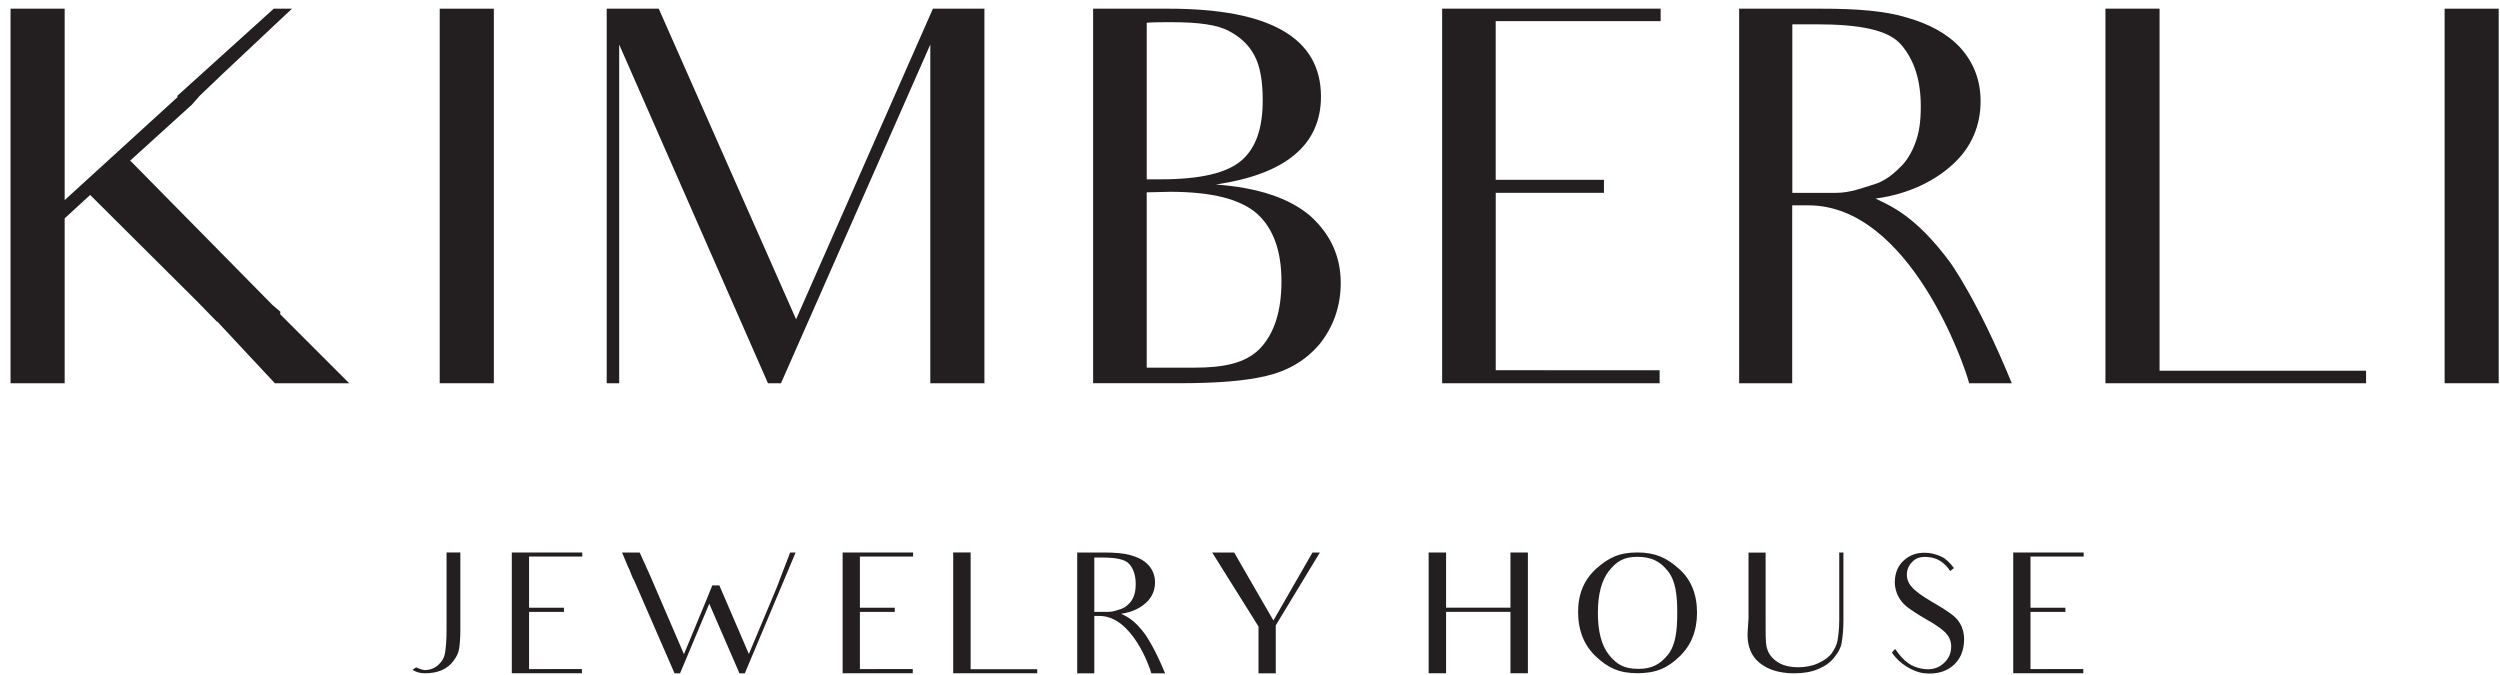<svg width="211" height="57" viewBox="0 0 211 57" fill="none" xmlns="http://www.w3.org/2000/svg">
<path d="M16.655 25.455L7.609 16.454L5.458 18.429V24.223V32.347H0.89V24.223V8.679V0.73H5.458V8.679V16.889L14.988 8.195C15.032 8.154 14.901 8.109 14.943 8.109L23.108 0.73H24.645L18.806 6.22C18.236 6.749 17.622 7.363 16.873 8.064L16.172 8.855L10.989 13.554L22.756 25.497C23.018 25.804 23.416 26.066 23.678 26.329L23.633 26.419C23.678 26.46 23.633 26.505 23.678 26.55L29.475 32.347H23.198L18.323 27.123V27.164C17.794 26.64 17.27 26.07 16.655 25.455Z" fill="#231F20"/>
<path d="M41.68 0.733V8.592V24.136V32.346H37.112V24.136V8.592V0.733H41.68Z" fill="#231F20"/>
<path d="M78.517 23.915V3.761L65.915 32.346H64.817L52.259 3.761V22.292V32.346H51.206V22.161V8.374V0.733H55.598L67.189 26.946L78.738 0.733H83.085V8.374V23.918V32.35H78.517V23.915Z" fill="#231F20"/>
<path d="M92.259 0.733H98.626C107.188 0.733 111.49 3.192 111.49 8.153C111.49 10.173 110.745 11.841 109.25 13.07C107.799 14.299 105.562 15.135 102.62 15.573C106.177 15.835 108.811 16.716 110.568 18.207C112.281 19.744 113.158 21.633 113.158 23.87C113.158 25.845 112.543 27.557 111.404 29.008C110.22 30.413 108.725 31.29 106.881 31.728C105.037 32.167 102.62 32.343 99.547 32.343H92.259V0.733ZM96.782 15.135C97.044 15.135 97.704 15.135 97.966 15.135C101.305 15.135 103.542 14.606 104.771 13.553C106.001 12.497 106.574 10.829 106.574 8.461C106.574 6.838 106.353 5.564 105.873 4.683C105.389 3.761 104.644 3.102 103.722 2.619C102.755 2.09 101.174 1.873 98.85 1.873C98.235 1.873 97.314 1.873 96.785 1.918V15.135H96.782ZM96.782 31.031C99.371 31.031 100.777 31.031 100.777 31.031C103.235 31.031 105.079 30.679 106.311 29.45C107.54 28.175 108.155 26.287 108.155 23.739C108.155 21.149 107.454 19.261 106.09 18.031C104.685 16.802 102.272 16.188 98.757 16.188C98.187 16.188 97.307 16.233 96.782 16.233V31.031Z" fill="#231F20"/>
<path d="M130.37 31.249H140.072V32.347H121.717V24.223V22.027V20.138V8.547V0.73H140.158V1.784H130.453H126.237V8.589V9.511V15.177H129.444H135.373V16.274H129.576H126.24V20.138V20.839V22.023V24.219V31.245H130.37V31.249Z" fill="#231F20"/>
<path d="M153.679 0.733C156.666 0.733 159.079 0.909 160.926 1.479C162.77 2.004 164.306 2.795 165.449 4.024C166.592 5.298 167.162 6.789 167.162 8.547C167.162 10.567 166.416 12.369 164.921 13.774C163.384 15.221 161.189 16.364 158.292 16.761C159.566 17.375 161.672 18.211 164.572 22.116C164.572 22.116 166.899 25.279 169.796 32.346H166.195C165.843 30.896 161.189 17.331 152.626 17.331H151.262V23.963V32.35H146.784V23.963V8.682V0.733H153.679ZM154.956 16.277C156.186 16.277 157.239 15.839 158.119 15.577C159.041 15.314 159.787 14.7 160.315 14.171C160.885 13.646 161.323 12.942 161.634 12.107C161.986 11.226 162.114 10.218 162.114 8.989C162.114 6.793 161.589 5.125 160.491 3.81C159.393 2.491 156.89 2.052 153.247 2.052H151.272V16.277H154.956Z" fill="#231F20"/>
<path d="M199.696 31.294V32.347H177.699V24.223V8.679V0.73H182.267V31.29H199.696V31.294Z" fill="#231F20"/>
<path d="M210.89 0.733V8.592V24.136V32.346H206.326V24.136V8.592V0.733H210.89Z" fill="#231F20"/>
<path d="M38.853 46.63V47.891V53.156C38.853 53.85 38.811 54.358 38.752 54.727C38.711 55.083 38.542 55.421 38.286 55.759C38.045 56.101 37.72 56.367 37.309 56.553C36.898 56.736 36.419 56.823 35.88 56.823C35.355 56.823 35.131 56.709 34.816 56.54L35.113 56.326C35.624 56.553 35.849 56.553 35.849 56.553C36.301 56.553 36.684 56.398 36.995 56.115C37.306 55.832 37.506 55.493 37.561 55.093C37.63 54.713 37.689 54.061 37.689 53.153V47.887V46.627H38.853V46.63Z" fill="#231F20"/>
<path d="M45.986 56.468H49.114V56.823H43.196V54.203V53.495V52.887V49.151V46.631H49.142V46.973H46.013H44.653V49.169V49.465V51.292H45.685H47.598V51.644H45.73H44.653V52.891V53.118V53.498V54.206V56.471H45.986V56.468Z" fill="#231F20"/>
<path d="M67.151 46.631L65.822 49.79L62.863 56.827H62.41L59.862 50.954L57.397 56.827H56.931L53.506 48.955L53.392 48.754C53.337 48.627 53.278 48.457 53.195 48.261C53.14 48.105 53.067 47.936 52.998 47.822L52.501 46.631H53.989L54.866 48.571L57.725 55.211C59.451 51.092 60.118 49.407 60.118 49.407H60.712L63.205 55.197L65.497 49.731C65.639 49.39 65.753 49.079 65.839 48.841L66.688 46.631H67.151Z" fill="#231F20"/>
<path d="M73.908 56.468H77.036V56.823H71.118V54.203V53.495V52.887V49.151V46.631H77.064V46.973H73.935H72.575V49.169V49.465V51.292H73.607H75.52V51.644H73.652H72.575V52.891V53.118V53.498V54.206V56.471H73.908V56.468Z" fill="#231F20"/>
<path d="M87.543 56.481V56.823H80.451V54.202V49.192V46.627H81.921V56.481H87.543Z" fill="#231F20"/>
<path d="M93.136 46.631C94.099 46.631 94.876 46.69 95.473 46.873C96.067 47.042 96.564 47.297 96.93 47.694C97.3 48.105 97.483 48.589 97.483 49.155C97.483 49.807 97.241 50.387 96.761 50.84C96.267 51.306 95.56 51.675 94.624 51.803C95.035 52.003 95.715 52.269 96.647 53.529C96.647 53.529 97.397 54.548 98.332 56.827H97.172C97.058 56.361 95.56 51.986 92.797 51.986H92.359V54.123V56.827H90.916V54.123V49.196V46.631H93.136ZM93.547 51.641C93.944 51.641 94.282 51.499 94.565 51.416C94.862 51.33 95.104 51.133 95.273 50.964C95.456 50.795 95.598 50.567 95.698 50.298C95.812 50.014 95.853 49.69 95.853 49.293C95.853 48.585 95.684 48.047 95.328 47.622C94.976 47.197 94.168 47.056 92.994 47.056H92.359V51.641H93.547Z" fill="#231F20"/>
<path d="M111.397 46.631L107.675 52.777V56.827H106.218V52.877L102.31 46.634H104.164L107.475 52.369L110.772 46.634H111.397V46.631Z" fill="#231F20"/>
<path d="M128.954 46.631V56.823H127.483V51.641H122.049V56.823H120.578V46.631H122.049V51.288H127.483V46.631H128.954Z" fill="#231F20"/>
<path d="M134.717 48.001C135.735 47.083 136.657 46.627 138.187 46.627C139.716 46.627 140.666 47.083 141.684 47.987C142.717 48.892 143.228 50.138 143.228 51.709C143.228 53.239 142.73 54.471 141.757 55.404C140.766 56.353 139.816 56.819 138.204 56.819C136.647 56.819 135.697 56.353 134.692 55.404C133.702 54.471 133.191 53.211 133.191 51.654C133.187 50.138 133.698 48.923 134.717 48.001ZM135.794 55.266C136.433 56.06 137.04 56.453 138.301 56.453C139.419 56.453 140.127 56.056 140.766 55.266C141.405 54.475 141.56 53.298 141.56 51.727C141.56 50.197 141.418 49.023 140.78 48.215C140.141 47.394 139.392 46.996 138.19 46.996C137.016 46.996 136.436 47.394 135.797 48.184C135.176 48.978 134.862 50.152 134.862 51.709C134.858 53.298 135.169 54.471 135.794 55.266Z" fill="#231F20"/>
<path d="M155.585 46.631V49.024V52.376C155.585 53.225 155.502 53.864 155.429 54.289C155.36 54.7 155.119 55.111 154.794 55.508C154.483 55.905 154.031 56.229 153.451 56.471C152.871 56.713 152.205 56.827 151.455 56.827C150.551 56.827 149.798 56.671 149.177 56.374C148.569 56.064 148.13 55.667 147.871 55.187C147.602 54.707 147.447 54.054 147.506 53.246L147.575 52.214V49.086V46.638H149.018V49.086V52.255C149.018 53.346 149.004 54.123 149.101 54.593C149.215 55.059 149.442 55.456 149.909 55.794C150.375 56.15 151.013 56.316 151.794 56.316C152.401 56.316 152.968 56.202 153.479 55.964C153.976 55.736 154.369 55.453 154.611 55.114C154.853 54.762 155.036 54.406 155.091 54.037C155.146 53.685 155.233 53.105 155.233 52.324V48.899V46.634H155.585V46.631Z" fill="#231F20"/>
<path d="M165.75 54.343C165.663 55.179 165.311 55.818 164.703 56.284C164.096 56.736 163.329 56.919 162.397 56.822C161.461 56.722 160.232 55.973 159.68 55.069L159.949 54.772C160.712 55.859 161.292 56.287 162.314 56.457C162.994 56.557 163.547 56.401 163.971 56.046C164.382 55.704 164.62 55.283 164.665 54.799C164.724 54.319 164.61 53.895 164.313 53.525C164.013 53.17 163.45 52.762 162.614 52.293C161.879 51.868 161.327 51.512 160.943 51.215C160.574 50.918 160.305 50.563 160.122 50.138C159.952 49.713 159.88 49.275 159.939 48.823C160.011 48.129 160.308 47.576 160.843 47.165C161.368 46.755 162.007 46.599 162.742 46.668C163.153 46.71 163.523 46.824 163.875 46.993C164.23 47.162 164.569 47.49 164.911 47.942L164.6 48.198C164.513 48.07 164.417 47.942 164.317 47.832C163.906 47.352 163.395 47.083 162.787 47.024C162.207 46.951 161.765 47.065 161.468 47.348C161.157 47.632 160.988 47.956 160.947 48.339C160.905 48.778 161.03 49.175 161.344 49.527C161.641 49.883 162.207 50.29 163.043 50.787C163.837 51.239 164.403 51.609 164.755 51.878C165.121 52.148 165.39 52.486 165.577 52.911C165.75 53.353 165.808 53.822 165.75 54.343Z" fill="#231F20"/>
<path d="M172.703 56.468H175.831V56.823H169.917V54.203V53.495V52.887V49.151V46.631H175.863V46.973H172.734H171.374V49.169V49.465V51.292H172.406H174.319V51.644H172.451H171.374V52.891V53.118V53.498V54.206V56.471H172.703V56.468Z" fill="#231F20"/>
</svg>
